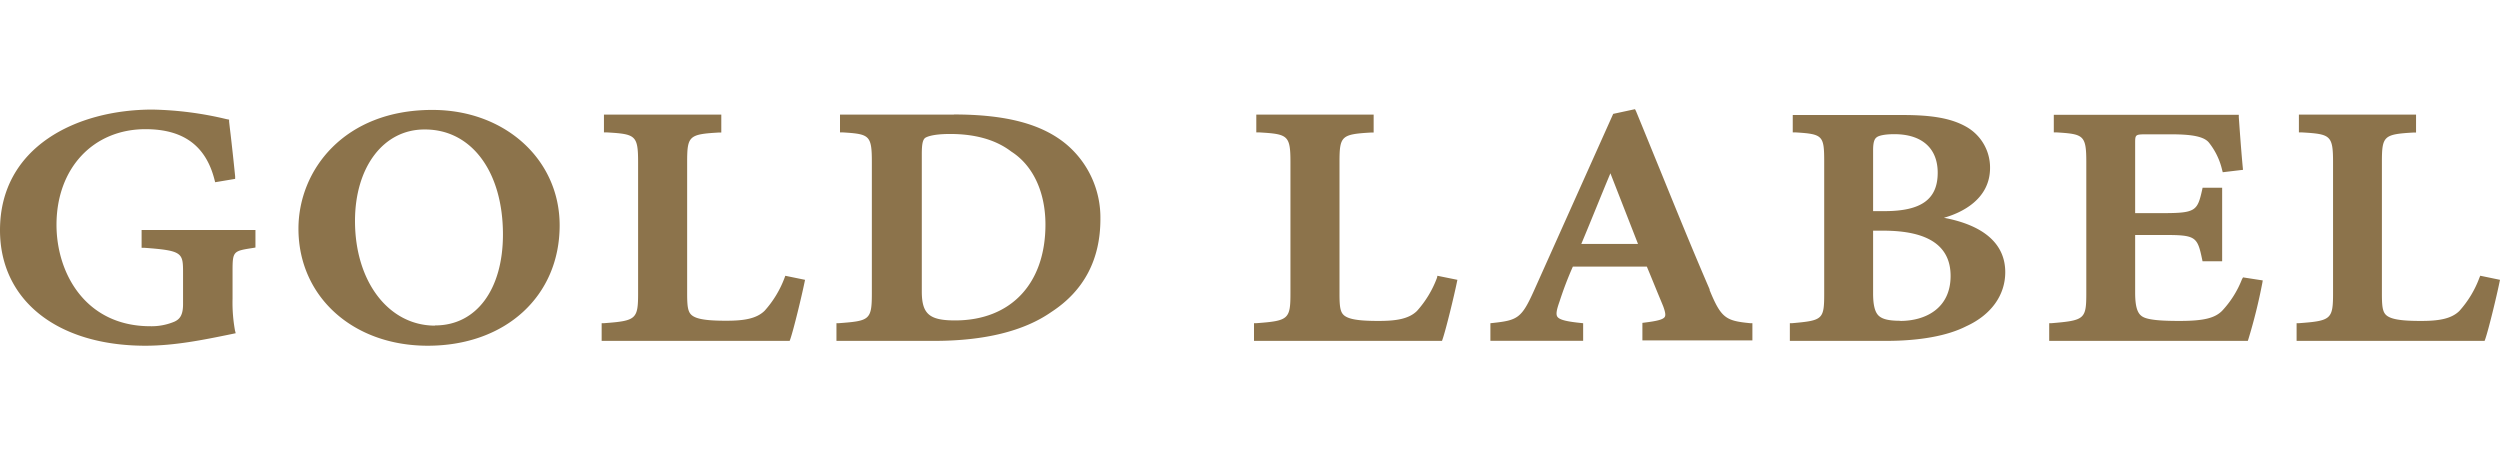 <svg xmlns="http://www.w3.org/2000/svg" viewBox="0 0 500 47.31" width="260"><defs><style>.cls-1{fill:#8c734b;}</style></defs><path class="cls-1" d="M28.32,27.72l.49,0c7.8.57,7.8,1,7.8,5.16V39c0,2.2-.66,3-1.71,3.49a11.79,11.79,0,0,1-4.84.92c-12.89,0-18.76-10.52-18.76-20.29C11.3,11.84,18.62,4,29.1,4,36.66,4,41.18,7.3,42.91,14.14l.12.47,4-.67,0-.49c-.34-3.4-.65-6.17-.9-8.33-.12-1-.23-1.91-.31-2.66l0-.37L45.33,2A68.59,68.59,0,0,0,30.48.08C15.31.08,0,7.54,0,24.2c0,14,11.42,23.11,29.1,23.11,5.85,0,11.73-1.21,16.45-2.17l1.59-.33L47,44.28a31.27,31.27,0,0,1-.49-6.36V32.37c0-4,.15-4,4.13-4.62l.45-.08v-3.5H28.32ZM86.5.15h-.08c-17.55,0-26.73,12-26.73,23.76,0,13.56,10.87,23.4,25.85,23.4,15.54,0,26.39-9.9,26.39-24.08C111.93,10.07,101,.15,86.5.15M87,43.29c-9.27,0-16-8.8-16-20.93,0-10.78,5.7-18.3,13.87-18.3H85c9.32,0,15.59,8.46,15.59,21,0,11-5.32,18.19-13.55,18.19m69.89-9.57a20.67,20.67,0,0,1-4,6.63c-1.66,1.64-4.26,2-7.66,2-2.14,0-4.77-.07-6.19-.68s-1.65-1.52-1.65-4.77V10.62c0-5.27.35-5.6,6.33-5.95l.5,0V1.09H120.79V4.64l.5,0c5.79.34,6.33.53,6.33,5.95V36.8c0,5.2-.38,5.53-6.79,6l-.5,0v3.54h37.6l.13-.35c.69-2,2.31-8.73,2.84-11.34l.11-.52-3.95-.81ZM190.8,1.09H168V4.64l.5,0c5.38.34,5.87.53,5.87,5.95V36.8c0,5.38-.46,5.54-6.58,6l-.5,0v3.54h19.57c10,0,17.91-1.94,23.4-5.77,6.51-4.23,9.82-10.48,9.82-18.59a19.16,19.16,0,0,0-6.77-14.92c-4.86-4.07-12-6-22.54-6M191,42.25c-5.15,0-6.64-1.3-6.64-5.81V9c0-2,.18-2.83.65-3.24.27-.19,1.43-.8,5-.8,5.07,0,9.18,1.17,12.25,3.52,4.34,2.77,6.83,8.09,6.83,14.6,0,11.82-6.93,19.17-18.08,19.17m96.39-8.53a20.67,20.67,0,0,1-4,6.63c-1.66,1.64-4.27,2-7.67,2-2.13,0-4.76-.07-6.18-.68s-1.65-1.52-1.65-4.77V10.62c0-5.27.35-5.6,6.33-5.95l.5,0V1.09H251.26V4.64l.5,0c5.79.34,6.33.53,6.33,5.95V36.8c0,5.2-.38,5.53-6.79,6l-.5,0v3.54h37.6l.12-.35c.69-2,2.32-8.73,2.85-11.34l.11-.52-4-.81Zm54.55,2.37c-3.3-7.62-6.65-15.85-9.89-23.82-1.64-4-3.26-8-4.85-11.86L327,0l-4.36.94L306.83,36.22c-2.5,5.58-3.28,6-8.28,6.54l-.47.05v3.52h18.55V42.81l-.47-.05c-2.51-.26-4.26-.57-4.7-1.27-.33-.52-.08-1.52.44-3a70.85,70.85,0,0,1,2.67-7h14.8c.66,1.57,1.3,3.15,1.89,4.59.51,1.25,1,2.4,1.38,3.34.43,1.17.52,1.79.31,2.13-.34.57-1.83.86-4,1.13l-.47.06v3.51h22V42.8l-.48,0c-4.84-.48-5.78-1-8.1-6.67m-25.64-9.18c1.08-2.56,2.14-5.17,3.21-7.79.86-2.11,1.73-4.23,2.61-6.34l5.52,14.13Zm72.46-5.21c3.59-1,9.29-3.7,9.29-10a9.36,9.36,0,0,0-4.72-8.2c-2.91-1.66-6.69-2.37-12.64-2.37h-22.1V4.64l.5,0c5.52.34,5.79.61,5.79,5.88V36.8c0,5.24-.24,5.46-6.39,6l-.48,0v3.54h19.27c6.69,0,12.23-1,16-2.92,5-2.28,7.81-6.23,7.81-10.82,0-5.64-4.25-9.38-12.33-10.89M374.62,8.21c0-1.86.36-2.35.79-2.64S376.94,5,378.87,5c5.51,0,8.67,2.81,8.67,7.71,0,5.31-3.27,7.68-10.62,7.68h-2.3Zm5.45,34.11c-2.22,0-3.55-.29-4.32-1s-1.13-2.15-1.13-4.47V24.3h2.05c8.93,0,13.45,3,13.45,9.05,0,6.61-5.18,9-10.05,9M448.4,34a19.7,19.7,0,0,1-4,6.35c-1.47,1.45-3.69,2-8.5,2-2.63,0-5.83-.08-7.18-.74-1-.48-1.69-1.5-1.69-4.92V25.16h5.54c6.52,0,6.89.23,7.85,4.84l.09.42h3.92V15.71h-3.91l-.09.42c-.95,4.2-1.27,4.66-7.86,4.66h-5.54V6.88c0-1.85,0-1.85,2.46-1.85h4.8c4.31,0,6.55.49,7.5,1.66a13.81,13.81,0,0,1,2.64,5.48l.12.44,4.05-.48-.05-.51c-.42-4.46-.78-10-.79-10l0-.49h-37V4.64l.5,0c5.45.34,6,.53,6,5.95V36.8c0,5.18-.33,5.45-6.92,6l-.5,0v3.54h39.72l.12-.35a108.69,108.69,0,0,0,2.78-11.21l.09-.53-3.94-.61Zm47.65-.69-.17.41a20.67,20.67,0,0,1-4,6.63c-1.66,1.64-4.26,2-7.66,2-2.14,0-4.77-.07-6.19-.68s-1.65-1.52-1.65-4.77V10.62c0-5.27.35-5.6,6.33-5.95l.5,0V1.09H459.78V4.64l.5,0c5.79.34,6.33.53,6.33,5.95V36.8c0,5.2-.38,5.53-6.79,6l-.5,0v3.54h37.6l.13-.35c.69-2,2.31-8.73,2.84-11.34l.11-.52Z"/></svg>